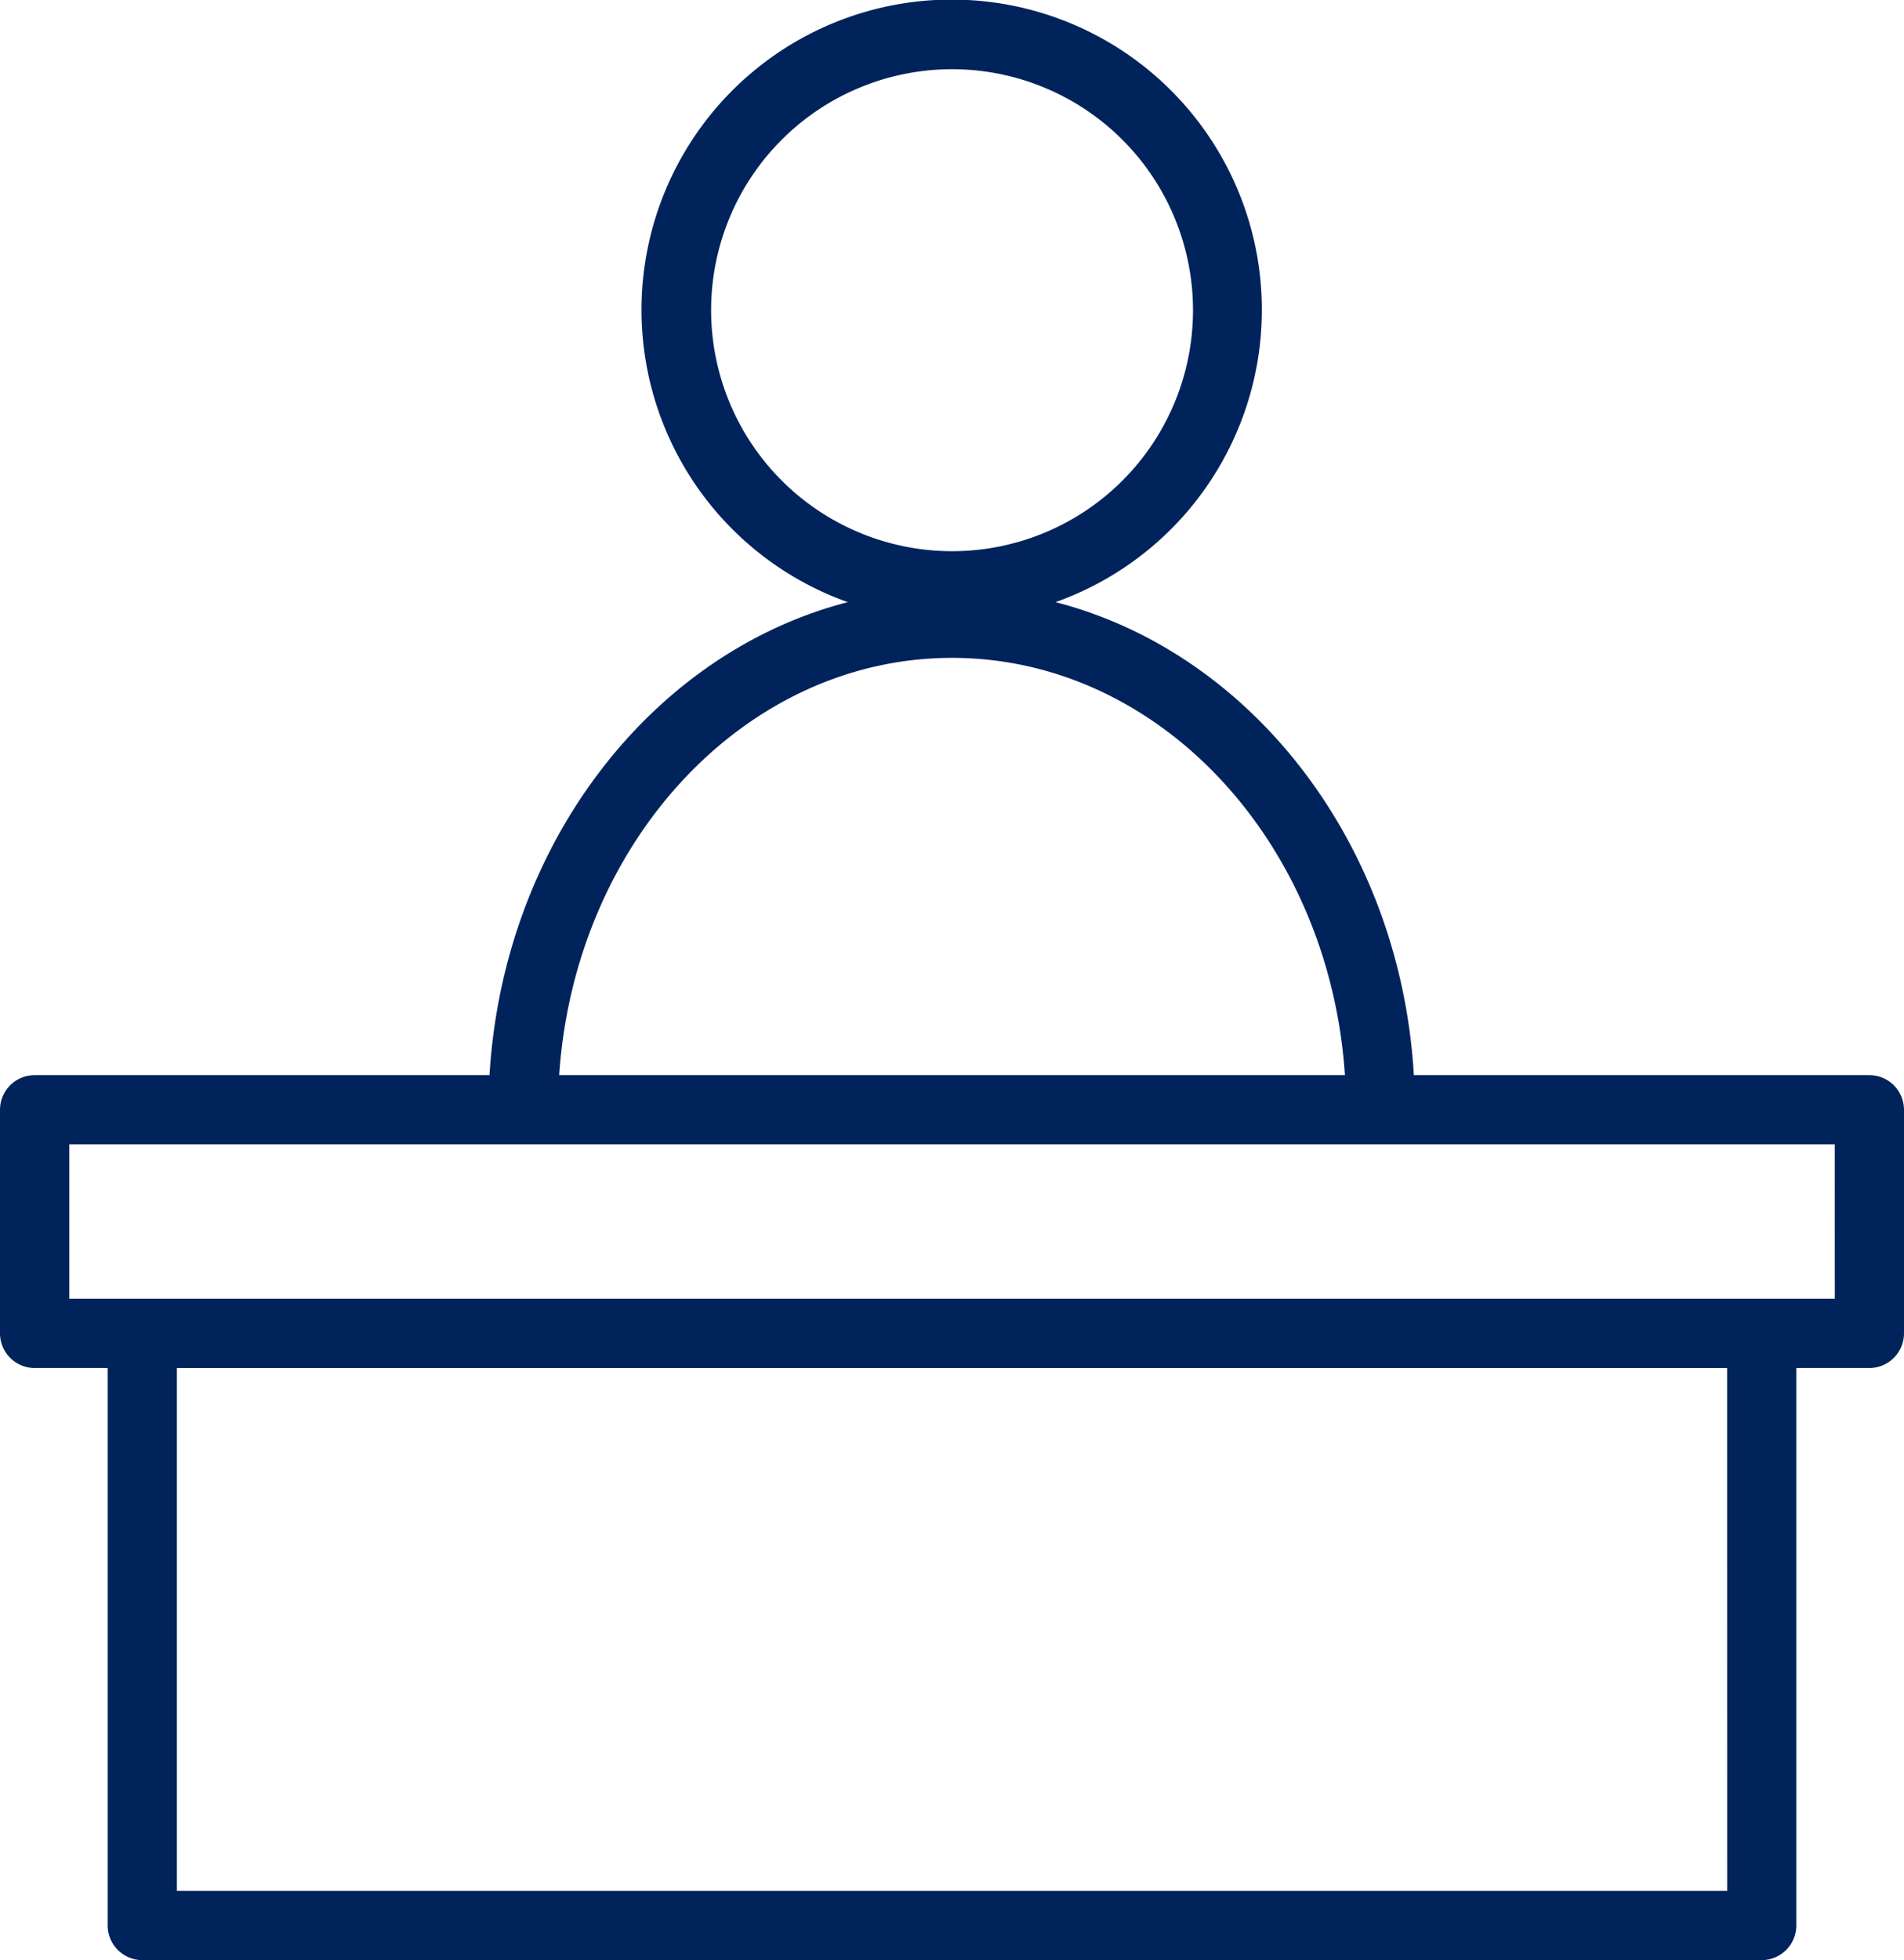 <svg xmlns="http://www.w3.org/2000/svg" width="69.304" height="71.333" viewBox="0 0 69.304 71.333">
  <path id="Tracé_1715" data-name="Tracé 1715" d="M68.045,39.125H51.463c-.492-8.43-5.91-15.373-13.042-17.212a11.29,11.29,0,1,0-7.561,0C23.728,23.752,18.322,30.7,17.818,39.125H1.26A1.264,1.264,0,0,0,0,40.385v8.14a1.264,1.264,0,0,0,1.26,1.26H3.919V70.073a1.264,1.264,0,0,0,1.26,1.26H64.125a1.264,1.264,0,0,0,1.26-1.26V49.785h2.659a1.264,1.264,0,0,0,1.26-1.26v-8.14a1.264,1.264,0,0,0-1.26-1.26ZM25.884,11.289a8.77,8.77,0,1,1,8.77,8.77A8.776,8.776,0,0,1,25.884,11.289Zm8.77,12.652c7.535,0,13.735,6.7,14.3,15.184h-28.6c.567-8.481,6.767-15.184,14.3-15.184ZM62.867,68.813H6.439V49.786H62.865Zm3.919-21.547H2.521v-5.62H66.785Z" fill="#01235c"/>
</svg>
